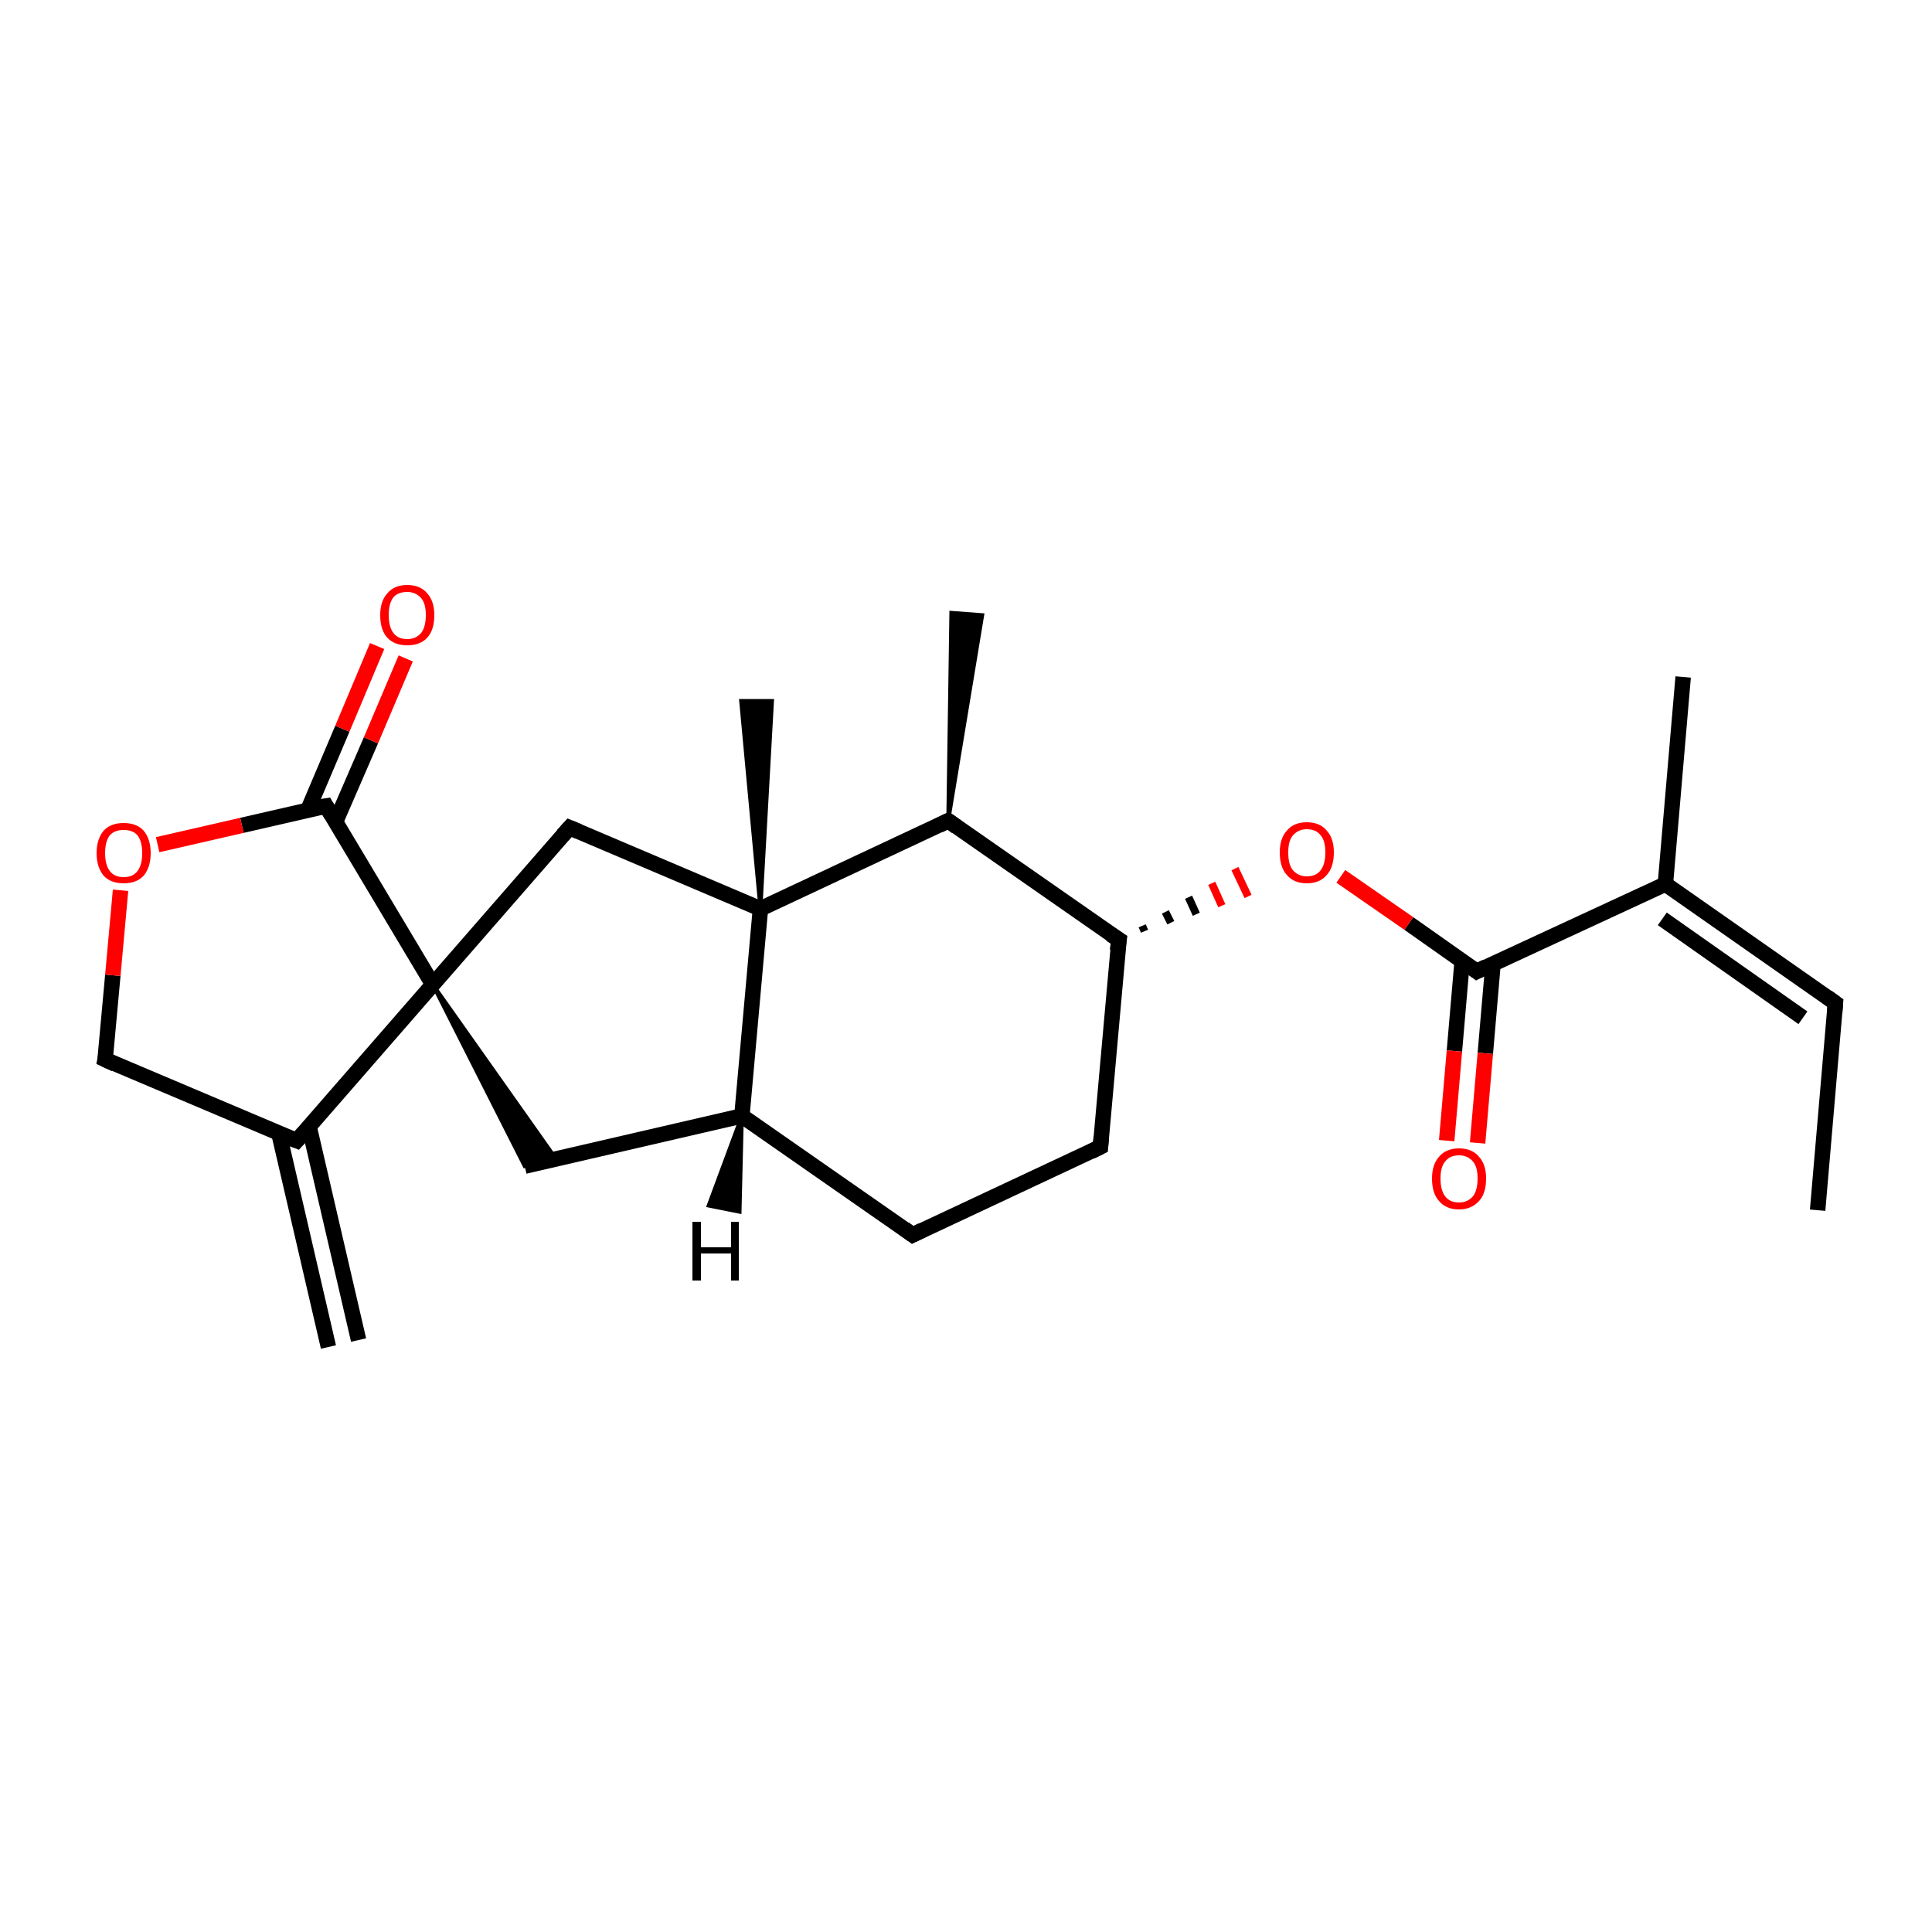 <?xml version='1.0' encoding='iso-8859-1'?>
<svg version='1.1' baseProfile='full'
              xmlns='http://www.w3.org/2000/svg'
                      xmlns:rdkit='http://www.rdkit.org/xml'
                      xmlns:xlink='http://www.w3.org/1999/xlink'
                  xml:space='preserve'
width='250px' height='250px' viewBox='0 0 250 250'>
<!-- END OF HEADER -->
<rect style='opacity:1.0;fill:#FFFFFF;stroke:none' width='250.0' height='250.0' x='0.0' y='0.0'> </rect>
<path class='bond-0 atom-0 atom-5' d='M 235.2,156.6 L 237.5,129.8' style='fill:none;fill-rule:evenodd;stroke:#000000;stroke-width:2.0px;stroke-linecap:butt;stroke-linejoin:miter;stroke-opacity:1' />
<path class='bond-1 atom-1 atom-11' d='M 217.8,87.6 L 215.5,114.4' style='fill:none;fill-rule:evenodd;stroke:#000000;stroke-width:2.0px;stroke-linecap:butt;stroke-linejoin:miter;stroke-opacity:1' />
<path class='bond-2 atom-2 atom-12' d='M 42.5,174.3 L 36.1,146.7' style='fill:none;fill-rule:evenodd;stroke:#000000;stroke-width:2.0px;stroke-linecap:butt;stroke-linejoin:miter;stroke-opacity:1' />
<path class='bond-2 atom-2 atom-12' d='M 46.4,173.4 L 40.0,145.8' style='fill:none;fill-rule:evenodd;stroke:#000000;stroke-width:2.0px;stroke-linecap:butt;stroke-linejoin:miter;stroke-opacity:1' />
<path class='bond-3 atom-13 atom-3' d='M 122.7,106.2 L 123.1,79.3 L 127.1,79.6 Z' style='fill:#000000;fill-rule:evenodd;fill-opacity:1;stroke:#000000;stroke-width:0.5px;stroke-linecap:butt;stroke-linejoin:miter;stroke-opacity:1;' />
<path class='bond-4 atom-18 atom-4' d='M 98.4,117.6 L 95.9,90.7 L 99.9,90.7 Z' style='fill:#000000;fill-rule:evenodd;fill-opacity:1;stroke:#000000;stroke-width:0.5px;stroke-linecap:butt;stroke-linejoin:miter;stroke-opacity:1;' />
<path class='bond-5 atom-5 atom-11' d='M 237.5,129.8 L 215.5,114.4' style='fill:none;fill-rule:evenodd;stroke:#000000;stroke-width:2.0px;stroke-linecap:butt;stroke-linejoin:miter;stroke-opacity:1' />
<path class='bond-5 atom-5 atom-11' d='M 233.3,131.7 L 215.1,118.9' style='fill:none;fill-rule:evenodd;stroke:#000000;stroke-width:2.0px;stroke-linecap:butt;stroke-linejoin:miter;stroke-opacity:1' />
<path class='bond-6 atom-6 atom-7' d='M 118.1,159.8 L 142.4,148.4' style='fill:none;fill-rule:evenodd;stroke:#000000;stroke-width:2.0px;stroke-linecap:butt;stroke-linejoin:miter;stroke-opacity:1' />
<path class='bond-7 atom-6 atom-14' d='M 118.1,159.8 L 96.0,144.4' style='fill:none;fill-rule:evenodd;stroke:#000000;stroke-width:2.0px;stroke-linecap:butt;stroke-linejoin:miter;stroke-opacity:1' />
<path class='bond-8 atom-7 atom-15' d='M 142.4,148.4 L 144.8,121.6' style='fill:none;fill-rule:evenodd;stroke:#000000;stroke-width:2.0px;stroke-linecap:butt;stroke-linejoin:miter;stroke-opacity:1' />
<path class='bond-9 atom-8 atom-14' d='M 67.9,150.9 L 96.0,144.4' style='fill:none;fill-rule:evenodd;stroke:#000000;stroke-width:2.0px;stroke-linecap:butt;stroke-linejoin:miter;stroke-opacity:1' />
<path class='bond-10 atom-19 atom-8' d='M 56.0,127.4 L 71.9,149.9 L 67.9,150.9 Z' style='fill:#000000;fill-rule:evenodd;fill-opacity:1;stroke:#000000;stroke-width:0.5px;stroke-linecap:butt;stroke-linejoin:miter;stroke-opacity:1;' />
<path class='bond-11 atom-9 atom-12' d='M 13.6,137.1 L 38.4,147.6' style='fill:none;fill-rule:evenodd;stroke:#000000;stroke-width:2.0px;stroke-linecap:butt;stroke-linejoin:miter;stroke-opacity:1' />
<path class='bond-12 atom-9 atom-22' d='M 13.6,137.1 L 14.6,126.2' style='fill:none;fill-rule:evenodd;stroke:#000000;stroke-width:2.0px;stroke-linecap:butt;stroke-linejoin:miter;stroke-opacity:1' />
<path class='bond-12 atom-9 atom-22' d='M 14.6,126.2 L 15.6,115.2' style='fill:none;fill-rule:evenodd;stroke:#FF0000;stroke-width:2.0px;stroke-linecap:butt;stroke-linejoin:miter;stroke-opacity:1' />
<path class='bond-13 atom-10 atom-18' d='M 73.7,107.1 L 98.4,117.6' style='fill:none;fill-rule:evenodd;stroke:#000000;stroke-width:2.0px;stroke-linecap:butt;stroke-linejoin:miter;stroke-opacity:1' />
<path class='bond-14 atom-10 atom-19' d='M 73.7,107.1 L 56.0,127.4' style='fill:none;fill-rule:evenodd;stroke:#000000;stroke-width:2.0px;stroke-linecap:butt;stroke-linejoin:miter;stroke-opacity:1' />
<path class='bond-15 atom-11 atom-16' d='M 215.5,114.4 L 191.1,125.7' style='fill:none;fill-rule:evenodd;stroke:#000000;stroke-width:2.0px;stroke-linecap:butt;stroke-linejoin:miter;stroke-opacity:1' />
<path class='bond-16 atom-12 atom-19' d='M 38.4,147.6 L 56.0,127.4' style='fill:none;fill-rule:evenodd;stroke:#000000;stroke-width:2.0px;stroke-linecap:butt;stroke-linejoin:miter;stroke-opacity:1' />
<path class='bond-17 atom-13 atom-15' d='M 122.7,106.2 L 144.8,121.6' style='fill:none;fill-rule:evenodd;stroke:#000000;stroke-width:2.0px;stroke-linecap:butt;stroke-linejoin:miter;stroke-opacity:1' />
<path class='bond-18 atom-13 atom-18' d='M 122.7,106.2 L 98.4,117.6' style='fill:none;fill-rule:evenodd;stroke:#000000;stroke-width:2.0px;stroke-linecap:butt;stroke-linejoin:miter;stroke-opacity:1' />
<path class='bond-19 atom-14 atom-18' d='M 96.0,144.4 L 98.4,117.6' style='fill:none;fill-rule:evenodd;stroke:#000000;stroke-width:2.0px;stroke-linecap:butt;stroke-linejoin:miter;stroke-opacity:1' />
<path class='bond-20 atom-15 atom-23' d='M 148.1,120.5 L 147.8,119.8' style='fill:none;fill-rule:evenodd;stroke:#000000;stroke-width:1.0px;stroke-linecap:butt;stroke-linejoin:miter;stroke-opacity:1' />
<path class='bond-20 atom-15 atom-23' d='M 151.5,119.4 L 150.8,118.0' style='fill:none;fill-rule:evenodd;stroke:#000000;stroke-width:1.0px;stroke-linecap:butt;stroke-linejoin:miter;stroke-opacity:1' />
<path class='bond-20 atom-15 atom-23' d='M 154.8,118.3 L 153.8,116.1' style='fill:none;fill-rule:evenodd;stroke:#000000;stroke-width:1.0px;stroke-linecap:butt;stroke-linejoin:miter;stroke-opacity:1' />
<path class='bond-20 atom-15 atom-23' d='M 158.1,117.2 L 156.8,114.3' style='fill:none;fill-rule:evenodd;stroke:#FF0000;stroke-width:1.0px;stroke-linecap:butt;stroke-linejoin:miter;stroke-opacity:1' />
<path class='bond-20 atom-15 atom-23' d='M 161.5,116.0 L 159.8,112.4' style='fill:none;fill-rule:evenodd;stroke:#FF0000;stroke-width:1.0px;stroke-linecap:butt;stroke-linejoin:miter;stroke-opacity:1' />
<path class='bond-21 atom-16 atom-20' d='M 189.2,124.4 L 188.2,136.0' style='fill:none;fill-rule:evenodd;stroke:#000000;stroke-width:2.0px;stroke-linecap:butt;stroke-linejoin:miter;stroke-opacity:1' />
<path class='bond-21 atom-16 atom-20' d='M 188.2,136.0 L 187.2,147.6' style='fill:none;fill-rule:evenodd;stroke:#FF0000;stroke-width:2.0px;stroke-linecap:butt;stroke-linejoin:miter;stroke-opacity:1' />
<path class='bond-21 atom-16 atom-20' d='M 193.2,124.7 L 192.2,136.3' style='fill:none;fill-rule:evenodd;stroke:#000000;stroke-width:2.0px;stroke-linecap:butt;stroke-linejoin:miter;stroke-opacity:1' />
<path class='bond-21 atom-16 atom-20' d='M 192.2,136.3 L 191.2,147.9' style='fill:none;fill-rule:evenodd;stroke:#FF0000;stroke-width:2.0px;stroke-linecap:butt;stroke-linejoin:miter;stroke-opacity:1' />
<path class='bond-22 atom-16 atom-23' d='M 191.1,125.7 L 182.3,119.5' style='fill:none;fill-rule:evenodd;stroke:#000000;stroke-width:2.0px;stroke-linecap:butt;stroke-linejoin:miter;stroke-opacity:1' />
<path class='bond-22 atom-16 atom-23' d='M 182.3,119.5 L 173.5,113.4' style='fill:none;fill-rule:evenodd;stroke:#FF0000;stroke-width:2.0px;stroke-linecap:butt;stroke-linejoin:miter;stroke-opacity:1' />
<path class='bond-23 atom-17 atom-19' d='M 42.2,104.3 L 56.0,127.4' style='fill:none;fill-rule:evenodd;stroke:#000000;stroke-width:2.0px;stroke-linecap:butt;stroke-linejoin:miter;stroke-opacity:1' />
<path class='bond-24 atom-17 atom-21' d='M 43.4,106.4 L 48.0,95.8' style='fill:none;fill-rule:evenodd;stroke:#000000;stroke-width:2.0px;stroke-linecap:butt;stroke-linejoin:miter;stroke-opacity:1' />
<path class='bond-24 atom-17 atom-21' d='M 48.0,95.8 L 52.5,85.2' style='fill:none;fill-rule:evenodd;stroke:#FF0000;stroke-width:2.0px;stroke-linecap:butt;stroke-linejoin:miter;stroke-opacity:1' />
<path class='bond-24 atom-17 atom-21' d='M 39.8,104.9 L 44.3,94.3' style='fill:none;fill-rule:evenodd;stroke:#000000;stroke-width:2.0px;stroke-linecap:butt;stroke-linejoin:miter;stroke-opacity:1' />
<path class='bond-24 atom-17 atom-21' d='M 44.3,94.3 L 48.8,83.6' style='fill:none;fill-rule:evenodd;stroke:#FF0000;stroke-width:2.0px;stroke-linecap:butt;stroke-linejoin:miter;stroke-opacity:1' />
<path class='bond-25 atom-17 atom-22' d='M 42.2,104.3 L 31.3,106.8' style='fill:none;fill-rule:evenodd;stroke:#000000;stroke-width:2.0px;stroke-linecap:butt;stroke-linejoin:miter;stroke-opacity:1' />
<path class='bond-25 atom-17 atom-22' d='M 31.3,106.8 L 20.4,109.3' style='fill:none;fill-rule:evenodd;stroke:#FF0000;stroke-width:2.0px;stroke-linecap:butt;stroke-linejoin:miter;stroke-opacity:1' />
<path class='bond-26 atom-14 atom-24' d='M 96.0,144.4 L 95.7,156.8 L 91.7,156.0 Z' style='fill:#000000;fill-rule:evenodd;fill-opacity:1;stroke:#000000;stroke-width:0.5px;stroke-linecap:butt;stroke-linejoin:miter;stroke-opacity:1;' />
<path d='M 237.4,131.1 L 237.5,129.8 L 236.4,129.0' style='fill:none;stroke:#000000;stroke-width:2.0px;stroke-linecap:butt;stroke-linejoin:miter;stroke-opacity:1;' />
<path d='M 119.3,159.2 L 118.1,159.8 L 117.0,159.0' style='fill:none;stroke:#000000;stroke-width:2.0px;stroke-linecap:butt;stroke-linejoin:miter;stroke-opacity:1;' />
<path d='M 141.2,149.0 L 142.4,148.4 L 142.5,147.1' style='fill:none;stroke:#000000;stroke-width:2.0px;stroke-linecap:butt;stroke-linejoin:miter;stroke-opacity:1;' />
<path d='M 14.9,137.7 L 13.6,137.1 L 13.7,136.6' style='fill:none;stroke:#000000;stroke-width:2.0px;stroke-linecap:butt;stroke-linejoin:miter;stroke-opacity:1;' />
<path d='M 74.9,107.6 L 73.7,107.1 L 72.8,108.1' style='fill:none;stroke:#000000;stroke-width:2.0px;stroke-linecap:butt;stroke-linejoin:miter;stroke-opacity:1;' />
<path d='M 37.1,147.1 L 38.4,147.6 L 39.3,146.6' style='fill:none;stroke:#000000;stroke-width:2.0px;stroke-linecap:butt;stroke-linejoin:miter;stroke-opacity:1;' />
<path d='M 123.8,107.0 L 122.7,106.2 L 121.5,106.8' style='fill:none;stroke:#000000;stroke-width:2.0px;stroke-linecap:butt;stroke-linejoin:miter;stroke-opacity:1;' />
<path d='M 144.6,123.0 L 144.8,121.6 L 143.7,120.9' style='fill:none;stroke:#000000;stroke-width:2.0px;stroke-linecap:butt;stroke-linejoin:miter;stroke-opacity:1;' />
<path d='M 192.3,125.1 L 191.1,125.7 L 190.7,125.4' style='fill:none;stroke:#000000;stroke-width:2.0px;stroke-linecap:butt;stroke-linejoin:miter;stroke-opacity:1;' />
<path d='M 42.9,105.5 L 42.2,104.3 L 41.6,104.4' style='fill:none;stroke:#000000;stroke-width:2.0px;stroke-linecap:butt;stroke-linejoin:miter;stroke-opacity:1;' />
<path class='atom-20' d='M 185.3 152.5
Q 185.3 150.7, 186.2 149.7
Q 187.1 148.6, 188.8 148.6
Q 190.5 148.6, 191.4 149.7
Q 192.3 150.7, 192.3 152.5
Q 192.3 154.4, 191.4 155.4
Q 190.4 156.5, 188.8 156.5
Q 187.1 156.5, 186.2 155.4
Q 185.3 154.4, 185.3 152.5
M 188.8 155.6
Q 189.9 155.6, 190.6 154.8
Q 191.2 154.0, 191.2 152.5
Q 191.2 151.0, 190.6 150.3
Q 189.9 149.5, 188.8 149.5
Q 187.6 149.5, 187.0 150.3
Q 186.4 151.0, 186.4 152.5
Q 186.4 154.0, 187.0 154.8
Q 187.6 155.6, 188.8 155.6
' fill='#FF0000'/>
<path class='atom-21' d='M 49.2 79.6
Q 49.2 77.8, 50.1 76.8
Q 51.0 75.7, 52.7 75.7
Q 54.4 75.7, 55.3 76.8
Q 56.2 77.8, 56.2 79.6
Q 56.2 81.5, 55.3 82.5
Q 54.4 83.5, 52.7 83.5
Q 51.0 83.5, 50.1 82.5
Q 49.2 81.5, 49.2 79.6
M 52.7 82.7
Q 53.8 82.7, 54.5 81.9
Q 55.1 81.1, 55.1 79.6
Q 55.1 78.1, 54.5 77.4
Q 53.8 76.6, 52.7 76.6
Q 51.5 76.6, 50.9 77.3
Q 50.3 78.1, 50.3 79.6
Q 50.3 81.1, 50.9 81.9
Q 51.5 82.7, 52.7 82.7
' fill='#FF0000'/>
<path class='atom-22' d='M 12.5 110.4
Q 12.5 108.6, 13.4 107.5
Q 14.3 106.5, 16.0 106.5
Q 17.7 106.5, 18.6 107.5
Q 19.5 108.6, 19.5 110.4
Q 19.5 112.2, 18.6 113.3
Q 17.7 114.3, 16.0 114.3
Q 14.3 114.3, 13.4 113.3
Q 12.5 112.2, 12.5 110.4
M 16.0 113.5
Q 17.2 113.5, 17.8 112.7
Q 18.4 111.9, 18.4 110.4
Q 18.4 108.9, 17.8 108.1
Q 17.2 107.4, 16.0 107.4
Q 14.8 107.4, 14.2 108.1
Q 13.6 108.9, 13.6 110.4
Q 13.6 111.9, 14.2 112.7
Q 14.8 113.5, 16.0 113.5
' fill='#FF0000'/>
<path class='atom-23' d='M 165.6 110.3
Q 165.6 108.5, 166.5 107.5
Q 167.4 106.4, 169.1 106.4
Q 170.8 106.4, 171.7 107.5
Q 172.6 108.5, 172.6 110.3
Q 172.6 112.2, 171.7 113.2
Q 170.8 114.3, 169.1 114.3
Q 167.4 114.3, 166.5 113.2
Q 165.6 112.2, 165.6 110.3
M 169.1 113.4
Q 170.3 113.4, 170.9 112.6
Q 171.5 111.8, 171.5 110.3
Q 171.5 108.8, 170.9 108.1
Q 170.3 107.3, 169.1 107.3
Q 168.0 107.3, 167.3 108.1
Q 166.7 108.8, 166.7 110.3
Q 166.7 111.9, 167.3 112.6
Q 168.0 113.4, 169.1 113.4
' fill='#FF0000'/>
<path class='atom-24' d='M 89.6 158.1
L 90.7 158.1
L 90.7 161.4
L 94.6 161.4
L 94.6 158.1
L 95.6 158.1
L 95.6 165.7
L 94.6 165.7
L 94.6 162.2
L 90.7 162.2
L 90.7 165.7
L 89.6 165.7
L 89.6 158.1
' fill='#000000'/>
</svg>
